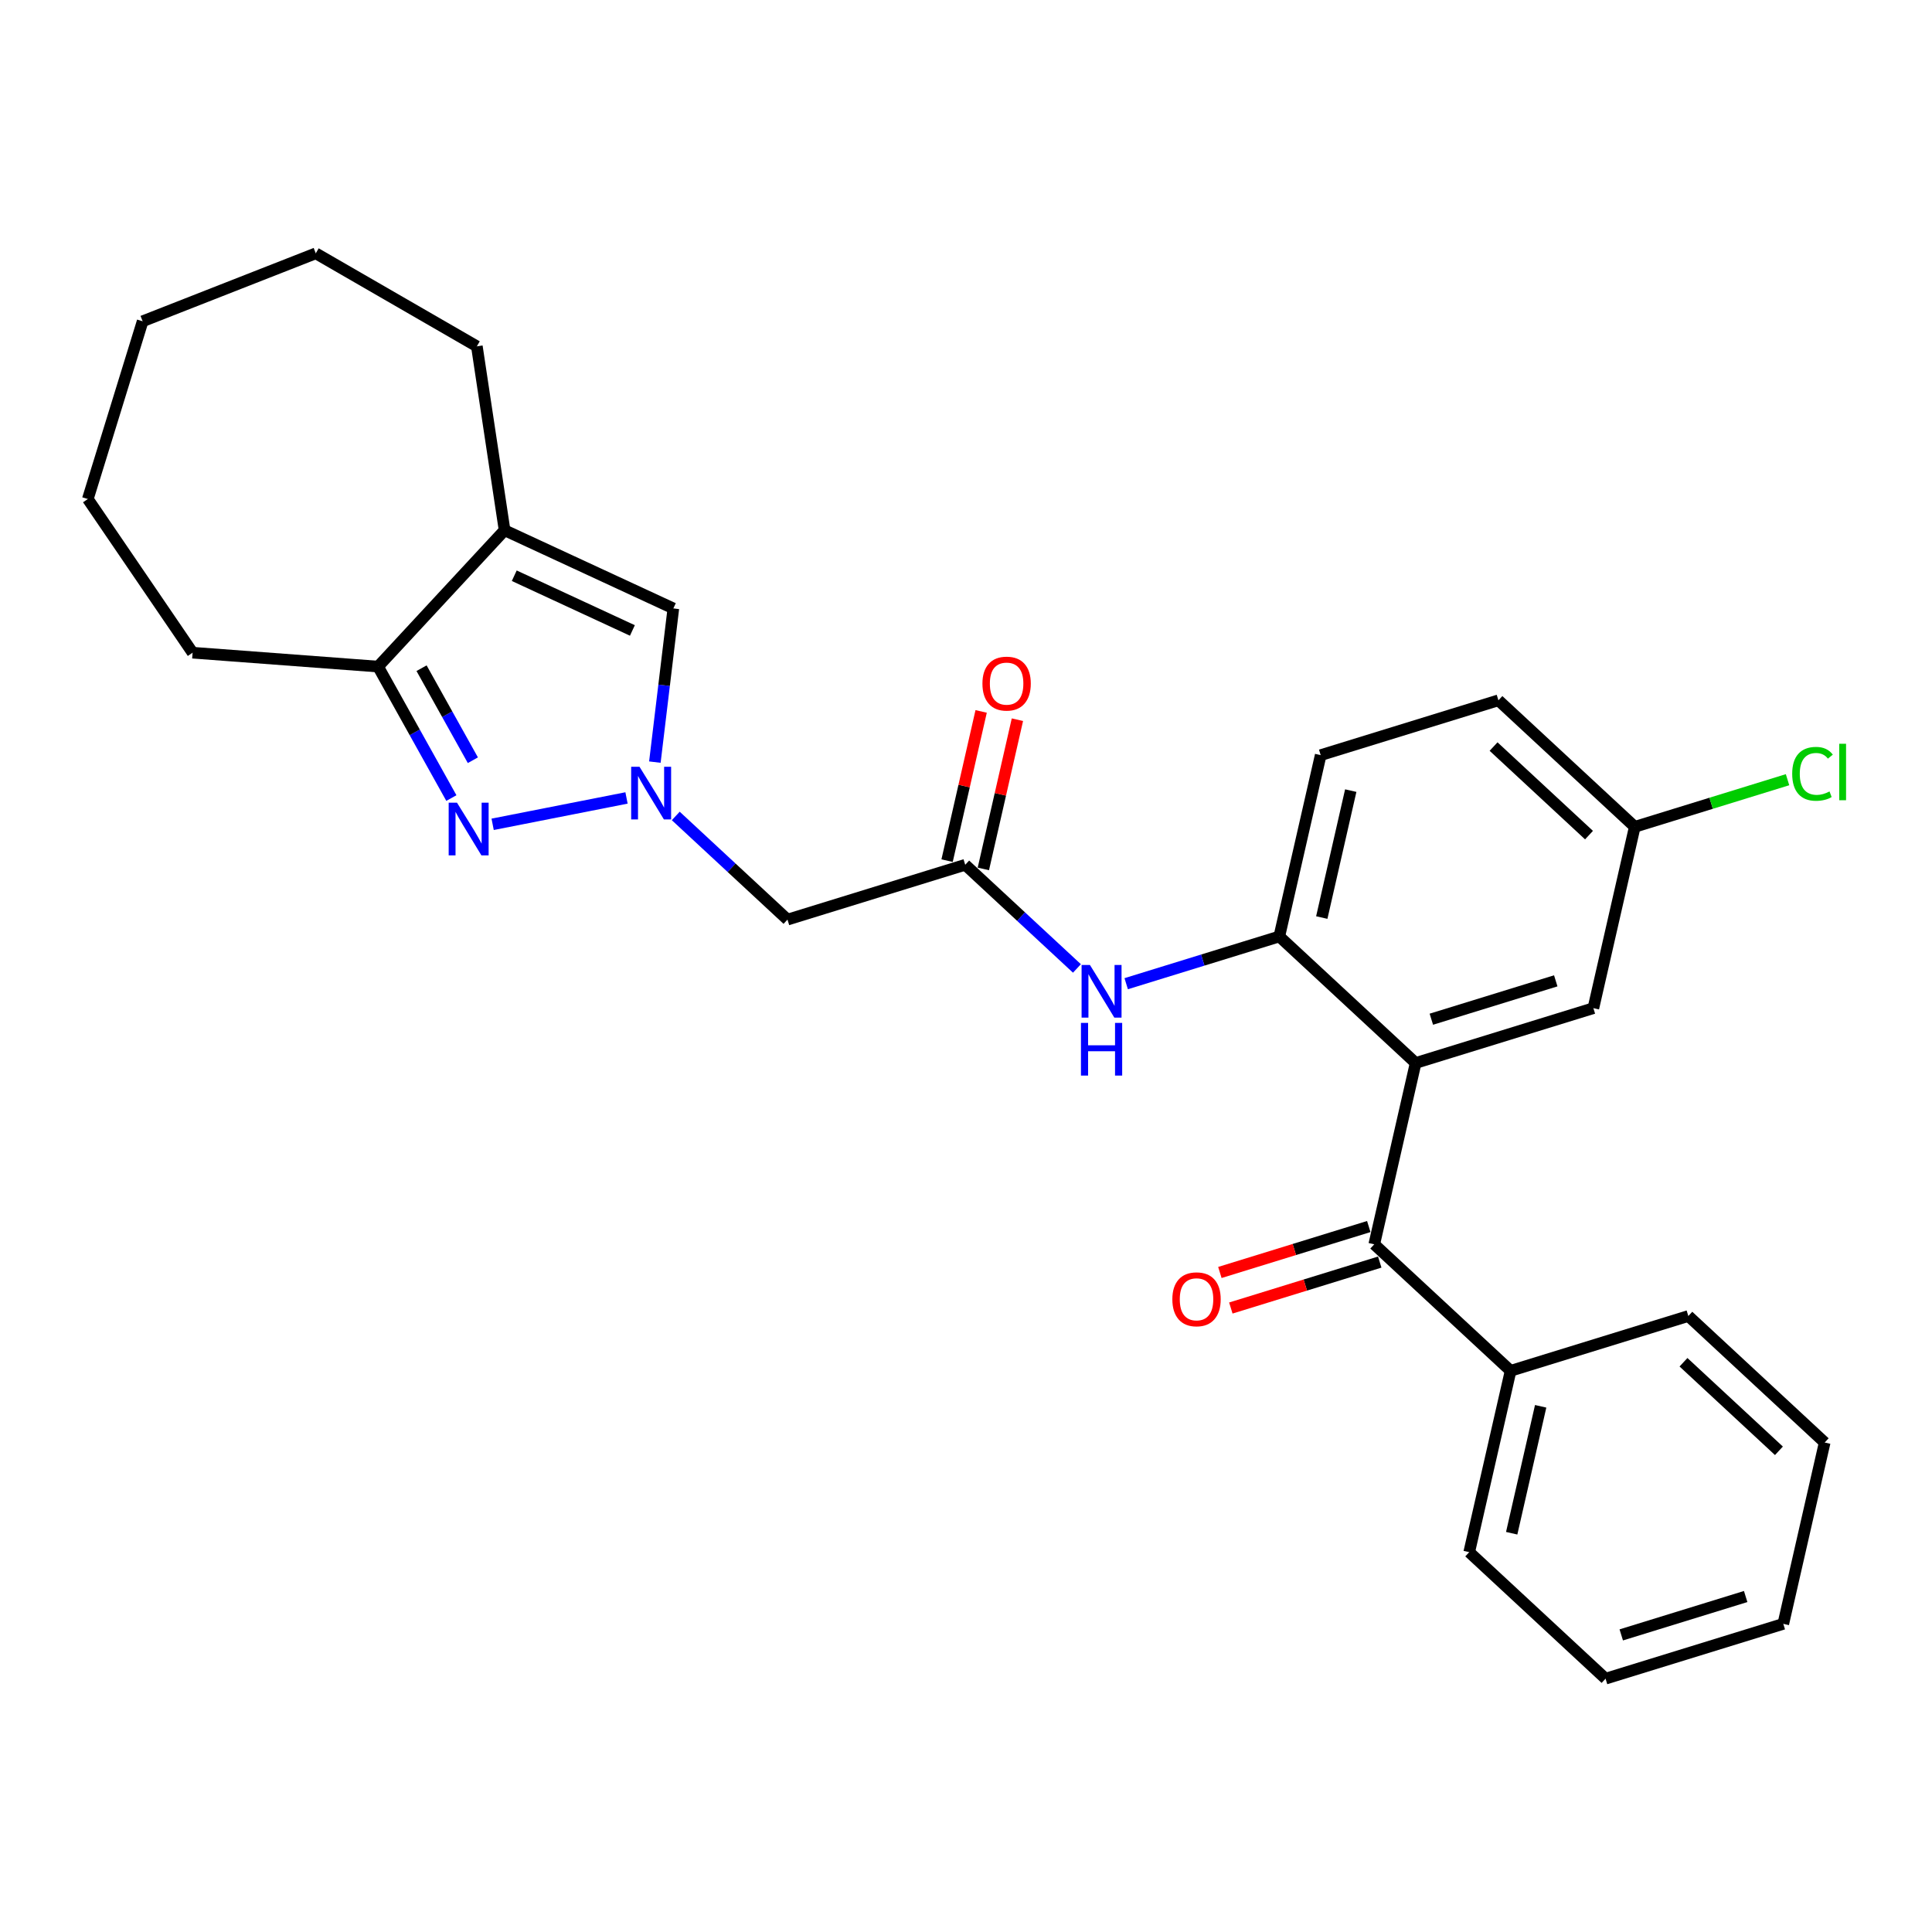 <?xml version='1.0' encoding='iso-8859-1'?>
<svg version='1.1' baseProfile='full'
              xmlns='http://www.w3.org/2000/svg'
                      xmlns:rdkit='http://www.rdkit.org/xml'
                      xmlns:xlink='http://www.w3.org/1999/xlink'
                  xml:space='preserve'
width='1000px' height='1000px' viewBox='0 0 1000 1000'>
<!-- END OF HEADER -->
<rect style='opacity:1.0;fill:#FFFFFF;stroke:none' width='1000' height='1000' x='0' y='0'> </rect>
<path class='bond-0' d='M 324.283,413.017 L 254.994,426.665' style='fill:none;fill-rule:evenodd;stroke:#0000FF;stroke-width:6px;stroke-linecap:butt;stroke-linejoin:miter;stroke-opacity:1' />
<path class='bond-3' d='M 338.958,394.468 L 343.741,354.696' style='fill:none;fill-rule:evenodd;stroke:#0000FF;stroke-width:6px;stroke-linecap:butt;stroke-linejoin:miter;stroke-opacity:1' />
<path class='bond-3' d='M 343.741,354.696 L 348.524,314.924' style='fill:none;fill-rule:evenodd;stroke:#000000;stroke-width:6px;stroke-linecap:butt;stroke-linejoin:miter;stroke-opacity:1' />
<path class='bond-7' d='M 349.776,422.334 L 378.689,449.161' style='fill:none;fill-rule:evenodd;stroke:#0000FF;stroke-width:6px;stroke-linecap:butt;stroke-linejoin:miter;stroke-opacity:1' />
<path class='bond-7' d='M 378.689,449.161 L 407.602,475.988' style='fill:none;fill-rule:evenodd;stroke:#000000;stroke-width:6px;stroke-linecap:butt;stroke-linejoin:miter;stroke-opacity:1' />
<path class='bond-5' d='M 233.63,413.073 L 214.659,379.05' style='fill:none;fill-rule:evenodd;stroke:#0000FF;stroke-width:6px;stroke-linecap:butt;stroke-linejoin:miter;stroke-opacity:1' />
<path class='bond-5' d='M 214.659,379.05 L 195.689,345.027' style='fill:none;fill-rule:evenodd;stroke:#000000;stroke-width:6px;stroke-linecap:butt;stroke-linejoin:miter;stroke-opacity:1' />
<path class='bond-5' d='M 244.756,393.49 L 231.476,369.673' style='fill:none;fill-rule:evenodd;stroke:#0000FF;stroke-width:6px;stroke-linecap:butt;stroke-linejoin:miter;stroke-opacity:1' />
<path class='bond-5' d='M 231.476,369.673 L 218.197,345.857' style='fill:none;fill-rule:evenodd;stroke:#000000;stroke-width:6px;stroke-linecap:butt;stroke-linejoin:miter;stroke-opacity:1' />
<path class='bond-1' d='M 732.736,550.198 L 662.164,484.717' style='fill:none;fill-rule:evenodd;stroke:#000000;stroke-width:6px;stroke-linecap:butt;stroke-linejoin:miter;stroke-opacity:1' />
<path class='bond-4' d='M 732.736,550.198 L 711.314,644.056' style='fill:none;fill-rule:evenodd;stroke:#000000;stroke-width:6px;stroke-linecap:butt;stroke-linejoin:miter;stroke-opacity:1' />
<path class='bond-10' d='M 732.736,550.198 L 824.731,521.822' style='fill:none;fill-rule:evenodd;stroke:#000000;stroke-width:6px;stroke-linecap:butt;stroke-linejoin:miter;stroke-opacity:1' />
<path class='bond-10' d='M 740.86,527.543 L 805.257,507.679' style='fill:none;fill-rule:evenodd;stroke:#000000;stroke-width:6px;stroke-linecap:butt;stroke-linejoin:miter;stroke-opacity:1' />
<path class='bond-2' d='M 261.171,274.455 L 348.524,314.924' style='fill:none;fill-rule:evenodd;stroke:#000000;stroke-width:6px;stroke-linecap:butt;stroke-linejoin:miter;stroke-opacity:1' />
<path class='bond-2' d='M 266.18,297.996 L 327.327,326.324' style='fill:none;fill-rule:evenodd;stroke:#000000;stroke-width:6px;stroke-linecap:butt;stroke-linejoin:miter;stroke-opacity:1' />
<path class='bond-18' d='M 261.171,274.455 L 246.822,179.258' style='fill:none;fill-rule:evenodd;stroke:#000000;stroke-width:6px;stroke-linecap:butt;stroke-linejoin:miter;stroke-opacity:1' />
<path class='bond-28' d='M 261.171,274.455 L 195.689,345.027' style='fill:none;fill-rule:evenodd;stroke:#000000;stroke-width:6px;stroke-linecap:butt;stroke-linejoin:miter;stroke-opacity:1' />
<path class='bond-11' d='M 708.476,634.857 L 669.94,646.744' style='fill:none;fill-rule:evenodd;stroke:#000000;stroke-width:6px;stroke-linecap:butt;stroke-linejoin:miter;stroke-opacity:1' />
<path class='bond-11' d='M 669.94,646.744 L 631.404,658.631' style='fill:none;fill-rule:evenodd;stroke:#FF0000;stroke-width:6px;stroke-linecap:butt;stroke-linejoin:miter;stroke-opacity:1' />
<path class='bond-11' d='M 714.152,653.256 L 675.615,665.143' style='fill:none;fill-rule:evenodd;stroke:#000000;stroke-width:6px;stroke-linecap:butt;stroke-linejoin:miter;stroke-opacity:1' />
<path class='bond-11' d='M 675.615,665.143 L 637.079,677.03' style='fill:none;fill-rule:evenodd;stroke:#FF0000;stroke-width:6px;stroke-linecap:butt;stroke-linejoin:miter;stroke-opacity:1' />
<path class='bond-12' d='M 711.314,644.056 L 781.886,709.538' style='fill:none;fill-rule:evenodd;stroke:#000000;stroke-width:6px;stroke-linecap:butt;stroke-linejoin:miter;stroke-opacity:1' />
<path class='bond-19' d='M 195.689,345.027 L 99.686,337.833' style='fill:none;fill-rule:evenodd;stroke:#000000;stroke-width:6px;stroke-linecap:butt;stroke-linejoin:miter;stroke-opacity:1' />
<path class='bond-6' d='M 662.164,484.717 L 622.54,496.939' style='fill:none;fill-rule:evenodd;stroke:#000000;stroke-width:6px;stroke-linecap:butt;stroke-linejoin:miter;stroke-opacity:1' />
<path class='bond-6' d='M 622.54,496.939 L 582.916,509.162' style='fill:none;fill-rule:evenodd;stroke:#0000FF;stroke-width:6px;stroke-linecap:butt;stroke-linejoin:miter;stroke-opacity:1' />
<path class='bond-14' d='M 662.164,484.717 L 683.587,390.858' style='fill:none;fill-rule:evenodd;stroke:#000000;stroke-width:6px;stroke-linecap:butt;stroke-linejoin:miter;stroke-opacity:1' />
<path class='bond-14' d='M 684.149,474.922 L 699.145,409.222' style='fill:none;fill-rule:evenodd;stroke:#000000;stroke-width:6px;stroke-linecap:butt;stroke-linejoin:miter;stroke-opacity:1' />
<path class='bond-8' d='M 407.602,475.988 L 499.597,447.612' style='fill:none;fill-rule:evenodd;stroke:#000000;stroke-width:6px;stroke-linecap:butt;stroke-linejoin:miter;stroke-opacity:1' />
<path class='bond-9' d='M 499.597,447.612 L 528.51,474.439' style='fill:none;fill-rule:evenodd;stroke:#000000;stroke-width:6px;stroke-linecap:butt;stroke-linejoin:miter;stroke-opacity:1' />
<path class='bond-9' d='M 528.51,474.439 L 557.423,501.266' style='fill:none;fill-rule:evenodd;stroke:#0000FF;stroke-width:6px;stroke-linecap:butt;stroke-linejoin:miter;stroke-opacity:1' />
<path class='bond-13' d='M 508.983,449.754 L 517.798,411.133' style='fill:none;fill-rule:evenodd;stroke:#000000;stroke-width:6px;stroke-linecap:butt;stroke-linejoin:miter;stroke-opacity:1' />
<path class='bond-13' d='M 517.798,411.133 L 526.613,372.512' style='fill:none;fill-rule:evenodd;stroke:#FF0000;stroke-width:6px;stroke-linecap:butt;stroke-linejoin:miter;stroke-opacity:1' />
<path class='bond-13' d='M 490.211,445.469 L 499.026,406.849' style='fill:none;fill-rule:evenodd;stroke:#000000;stroke-width:6px;stroke-linecap:butt;stroke-linejoin:miter;stroke-opacity:1' />
<path class='bond-13' d='M 499.026,406.849 L 507.841,368.228' style='fill:none;fill-rule:evenodd;stroke:#FF0000;stroke-width:6px;stroke-linecap:butt;stroke-linejoin:miter;stroke-opacity:1' />
<path class='bond-30' d='M 824.731,521.822 L 846.154,427.963' style='fill:none;fill-rule:evenodd;stroke:#000000;stroke-width:6px;stroke-linecap:butt;stroke-linejoin:miter;stroke-opacity:1' />
<path class='bond-20' d='M 781.886,709.538 L 760.464,803.396' style='fill:none;fill-rule:evenodd;stroke:#000000;stroke-width:6px;stroke-linecap:butt;stroke-linejoin:miter;stroke-opacity:1' />
<path class='bond-20' d='M 797.445,727.901 L 782.449,793.602' style='fill:none;fill-rule:evenodd;stroke:#000000;stroke-width:6px;stroke-linecap:butt;stroke-linejoin:miter;stroke-opacity:1' />
<path class='bond-21' d='M 781.886,709.538 L 873.881,681.161' style='fill:none;fill-rule:evenodd;stroke:#000000;stroke-width:6px;stroke-linecap:butt;stroke-linejoin:miter;stroke-opacity:1' />
<path class='bond-16' d='M 683.587,390.858 L 775.581,362.482' style='fill:none;fill-rule:evenodd;stroke:#000000;stroke-width:6px;stroke-linecap:butt;stroke-linejoin:miter;stroke-opacity:1' />
<path class='bond-15' d='M 846.154,427.963 L 775.581,362.482' style='fill:none;fill-rule:evenodd;stroke:#000000;stroke-width:6px;stroke-linecap:butt;stroke-linejoin:miter;stroke-opacity:1' />
<path class='bond-15' d='M 822.472,432.256 L 773.071,386.418' style='fill:none;fill-rule:evenodd;stroke:#000000;stroke-width:6px;stroke-linecap:butt;stroke-linejoin:miter;stroke-opacity:1' />
<path class='bond-17' d='M 846.154,427.963 L 885.691,415.768' style='fill:none;fill-rule:evenodd;stroke:#000000;stroke-width:6px;stroke-linecap:butt;stroke-linejoin:miter;stroke-opacity:1' />
<path class='bond-17' d='M 885.691,415.768 L 925.229,403.572' style='fill:none;fill-rule:evenodd;stroke:#00CC00;stroke-width:6px;stroke-linecap:butt;stroke-linejoin:miter;stroke-opacity:1' />
<path class='bond-22' d='M 246.822,179.258 L 163.448,131.122' style='fill:none;fill-rule:evenodd;stroke:#000000;stroke-width:6px;stroke-linecap:butt;stroke-linejoin:miter;stroke-opacity:1' />
<path class='bond-23' d='M 99.686,337.833 L 45.455,258.289' style='fill:none;fill-rule:evenodd;stroke:#000000;stroke-width:6px;stroke-linecap:butt;stroke-linejoin:miter;stroke-opacity:1' />
<path class='bond-24' d='M 760.464,803.396 L 831.036,868.878' style='fill:none;fill-rule:evenodd;stroke:#000000;stroke-width:6px;stroke-linecap:butt;stroke-linejoin:miter;stroke-opacity:1' />
<path class='bond-25' d='M 873.881,681.161 L 944.453,746.643' style='fill:none;fill-rule:evenodd;stroke:#000000;stroke-width:6px;stroke-linecap:butt;stroke-linejoin:miter;stroke-opacity:1' />
<path class='bond-25' d='M 871.371,705.098 L 920.771,750.935' style='fill:none;fill-rule:evenodd;stroke:#000000;stroke-width:6px;stroke-linecap:butt;stroke-linejoin:miter;stroke-opacity:1' />
<path class='bond-26' d='M 163.448,131.122 L 73.831,166.294' style='fill:none;fill-rule:evenodd;stroke:#000000;stroke-width:6px;stroke-linecap:butt;stroke-linejoin:miter;stroke-opacity:1' />
<path class='bond-29' d='M 45.455,258.289 L 73.831,166.294' style='fill:none;fill-rule:evenodd;stroke:#000000;stroke-width:6px;stroke-linecap:butt;stroke-linejoin:miter;stroke-opacity:1' />
<path class='bond-31' d='M 831.036,868.878 L 923.031,840.501' style='fill:none;fill-rule:evenodd;stroke:#000000;stroke-width:6px;stroke-linecap:butt;stroke-linejoin:miter;stroke-opacity:1' />
<path class='bond-31' d='M 839.16,846.222 L 903.556,826.359' style='fill:none;fill-rule:evenodd;stroke:#000000;stroke-width:6px;stroke-linecap:butt;stroke-linejoin:miter;stroke-opacity:1' />
<path class='bond-27' d='M 944.453,746.643 L 923.031,840.501' style='fill:none;fill-rule:evenodd;stroke:#000000;stroke-width:6px;stroke-linecap:butt;stroke-linejoin:miter;stroke-opacity:1' />
<path  class='atom-0' d='M 331.003 396.875
L 339.937 411.316
Q 340.823 412.74, 342.248 415.32
Q 343.672 417.901, 343.749 418.055
L 343.749 396.875
L 347.369 396.875
L 347.369 424.139
L 343.634 424.139
L 334.045 408.35
Q 332.928 406.502, 331.735 404.384
Q 330.579 402.266, 330.233 401.611
L 330.233 424.139
L 326.69 424.139
L 326.69 396.875
L 331.003 396.875
' fill='#0000FF'/>
<path  class='atom-1' d='M 236.546 415.48
L 245.48 429.921
Q 246.366 431.345, 247.791 433.926
Q 249.215 436.506, 249.292 436.66
L 249.292 415.48
L 252.912 415.48
L 252.912 442.744
L 249.177 442.744
L 239.588 426.955
Q 238.471 425.107, 237.278 422.989
Q 236.122 420.871, 235.776 420.216
L 235.776 442.744
L 232.233 442.744
L 232.233 415.48
L 236.546 415.48
' fill='#0000FF'/>
<path  class='atom-10' d='M 564.143 499.461
L 573.077 513.902
Q 573.962 515.327, 575.387 517.907
Q 576.812 520.487, 576.889 520.641
L 576.889 499.461
L 580.509 499.461
L 580.509 526.725
L 576.773 526.725
L 567.185 510.937
Q 566.068 509.088, 564.874 506.97
Q 563.719 504.852, 563.372 504.198
L 563.372 526.725
L 559.83 526.725
L 559.83 499.461
L 564.143 499.461
' fill='#0000FF'/>
<path  class='atom-10' d='M 559.502 529.452
L 563.199 529.452
L 563.199 541.043
L 577.139 541.043
L 577.139 529.452
L 580.836 529.452
L 580.836 556.716
L 577.139 556.716
L 577.139 544.124
L 563.199 544.124
L 563.199 556.716
L 559.502 556.716
L 559.502 529.452
' fill='#0000FF'/>
<path  class='atom-12' d='M 606.804 672.51
Q 606.804 665.964, 610.038 662.305
Q 613.273 658.647, 619.319 658.647
Q 625.365 658.647, 628.6 662.305
Q 631.834 665.964, 631.834 672.51
Q 631.834 679.134, 628.561 682.907
Q 625.288 686.643, 619.319 686.643
Q 613.312 686.643, 610.038 682.907
Q 606.804 679.172, 606.804 672.51
M 619.319 683.562
Q 623.478 683.562, 625.711 680.789
Q 627.984 677.978, 627.984 672.51
Q 627.984 667.157, 625.711 664.462
Q 623.478 661.728, 619.319 661.728
Q 615.16 661.728, 612.888 664.423
Q 610.655 667.119, 610.655 672.51
Q 610.655 678.017, 612.888 680.789
Q 615.16 683.562, 619.319 683.562
' fill='#FF0000'/>
<path  class='atom-14' d='M 508.504 353.831
Q 508.504 347.284, 511.739 343.626
Q 514.974 339.967, 521.019 339.967
Q 527.065 339.967, 530.3 343.626
Q 533.535 347.284, 533.535 353.831
Q 533.535 360.454, 530.262 364.228
Q 526.988 367.963, 521.019 367.963
Q 515.012 367.963, 511.739 364.228
Q 508.504 360.493, 508.504 353.831
M 521.019 364.883
Q 525.178 364.883, 527.412 362.11
Q 529.684 359.299, 529.684 353.831
Q 529.684 348.478, 527.412 345.782
Q 525.178 343.048, 521.019 343.048
Q 516.86 343.048, 514.588 345.744
Q 512.355 348.439, 512.355 353.831
Q 512.355 359.337, 514.588 362.11
Q 516.86 364.883, 521.019 364.883
' fill='#FF0000'/>
<path  class='atom-18' d='M 927.636 400.53
Q 927.636 393.753, 930.794 390.21
Q 933.99 386.628, 940.036 386.628
Q 945.658 386.628, 948.662 390.595
L 946.12 392.674
Q 943.925 389.786, 940.036 389.786
Q 935.915 389.786, 933.72 392.559
Q 931.564 395.293, 931.564 400.53
Q 931.564 405.921, 933.797 408.694
Q 936.069 411.467, 940.459 411.467
Q 943.463 411.467, 946.967 409.657
L 948.045 412.545
Q 946.621 413.469, 944.464 414.008
Q 942.308 414.547, 939.92 414.547
Q 933.99 414.547, 930.794 410.928
Q 927.636 407.308, 927.636 400.53
' fill='#00CC00'/>
<path  class='atom-18' d='M 951.973 384.973
L 955.516 384.973
L 955.516 414.201
L 951.973 414.201
L 951.973 384.973
' fill='#00CC00'/>
</svg>
